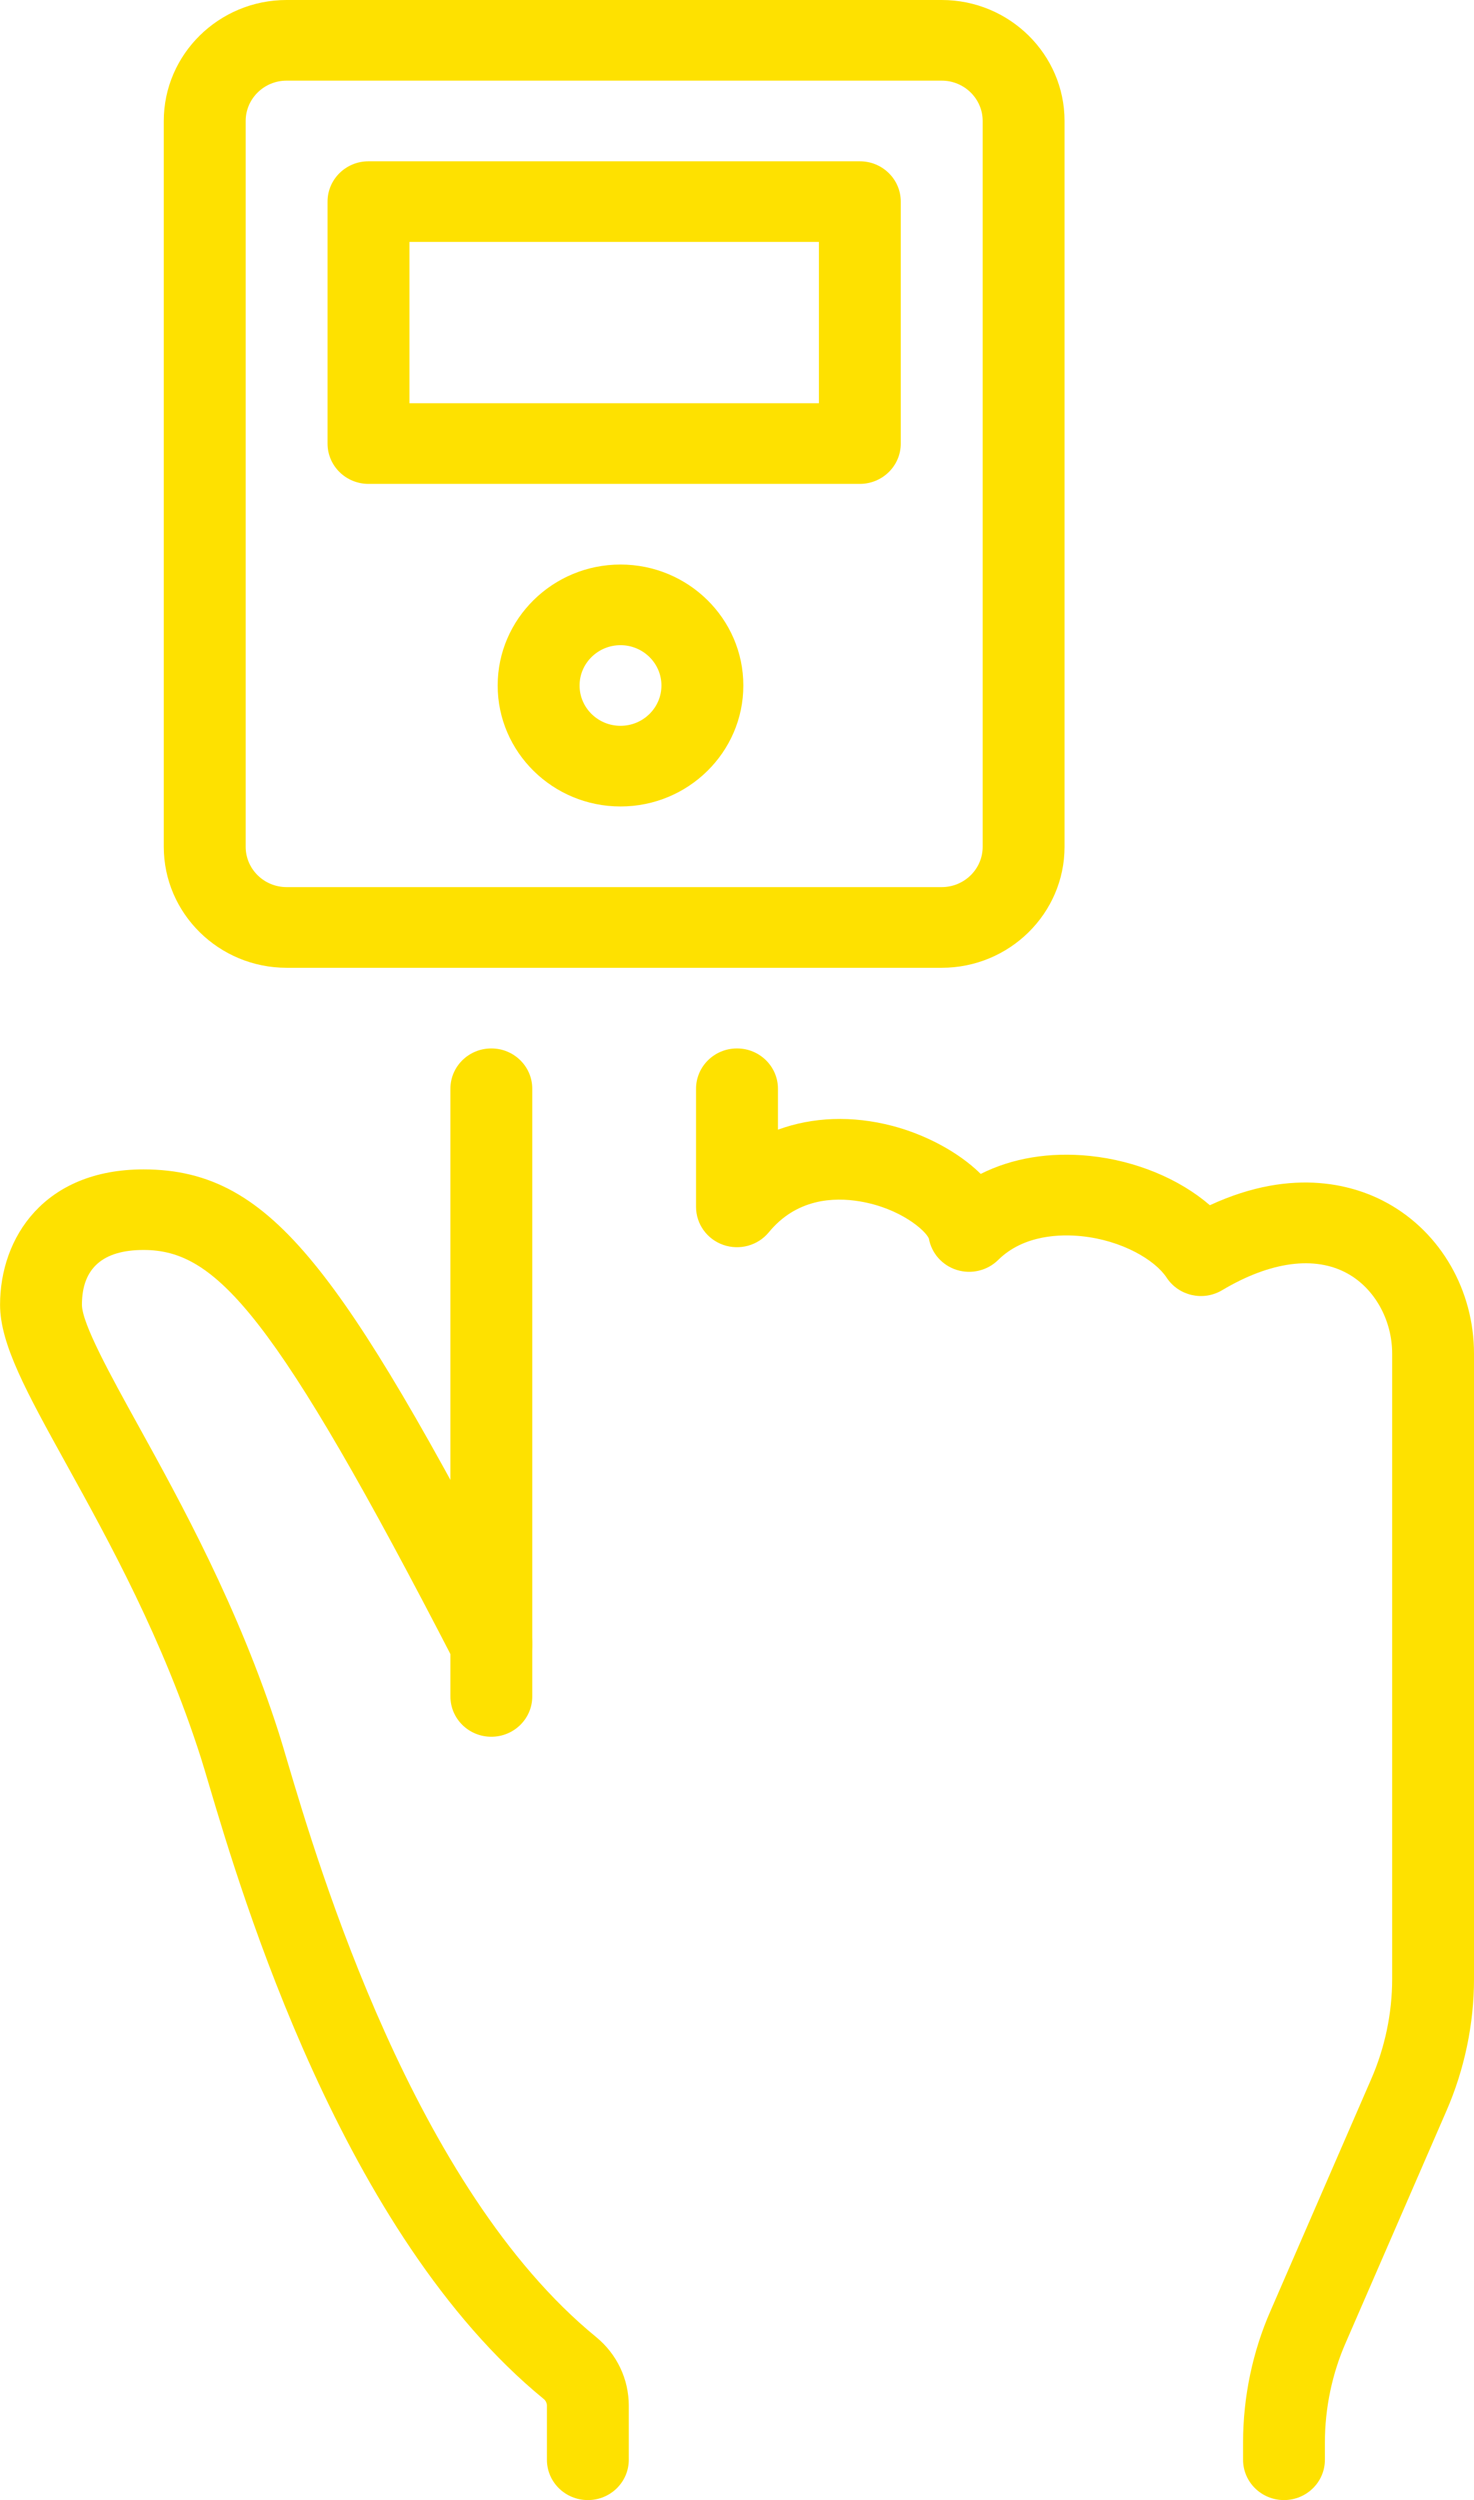<svg width="46" height="78" viewBox="0 0 46 78" fill="none" xmlns="http://www.w3.org/2000/svg">
<g clip-path="url(#clip0_6_3591)">
<path d="M15.333 54.185C14.627 54.185 14.056 53.622 14.056 52.927V33.968C14.056 33.273 14.627 32.71 15.333 32.71C16.039 32.71 16.611 33.273 16.611 33.968V52.927C16.611 53.622 16.039 54.185 15.333 54.185Z" fill="#FEE100"/>
<path d="M40.071 78C39.365 78 38.793 77.437 38.793 76.742V76.201C38.793 74.789 39.09 73.367 39.653 72.09L42.794 64.861C43.221 63.883 43.446 62.806 43.446 61.746V42.233C43.446 41.184 42.9 40.202 42.053 39.733C41.039 39.17 39.649 39.354 38.14 40.253C37.549 40.606 36.781 40.431 36.406 39.859C36.049 39.316 35.024 38.698 33.749 38.568C33.123 38.503 31.956 38.514 31.152 39.308C30.814 39.643 30.312 39.764 29.855 39.62C29.403 39.477 29.071 39.101 28.988 38.642C28.891 38.399 28.105 37.696 26.837 37.483C26.016 37.343 24.854 37.398 23.994 38.445C23.653 38.86 23.085 39.017 22.573 38.84C22.062 38.662 21.722 38.187 21.722 37.654V33.968C21.722 33.273 22.294 32.71 23 32.71C23.706 32.71 24.278 33.273 24.278 33.968V35.245C25.361 34.848 26.592 34.798 27.851 35.127C28.817 35.38 29.873 35.904 30.606 36.625C31.587 36.132 32.754 35.935 34.014 36.064C35.452 36.212 36.813 36.786 37.757 37.602C40.416 36.372 42.344 37.006 43.307 37.541C44.968 38.462 46 40.261 46 42.233V61.746C46 63.144 45.703 64.564 45.142 65.852L41.999 73.086C41.572 74.056 41.347 75.132 41.347 76.201V76.742C41.347 77.437 40.776 78 40.069 78H40.071Z" fill="#FEE100"/>
<path d="M18.346 78C17.64 78 17.068 77.437 17.068 76.742V75.055C17.068 74.976 17.031 74.897 16.969 74.847C10.687 69.711 7.547 59.132 6.515 55.655C6.413 55.311 6.33 55.032 6.267 54.834C5.084 51.136 3.413 48.11 2.07 45.68C0.824 43.425 0.002 41.936 0.002 40.708C0.002 38.605 1.386 36.484 4.48 36.484C6.555 36.484 8.1 37.339 9.813 39.439C11.417 41.403 13.346 44.675 16.475 50.735C16.795 51.354 16.544 52.111 15.915 52.427C15.285 52.741 14.517 52.494 14.196 51.875C8.553 40.944 6.745 38.998 4.48 38.998C3.204 38.998 2.557 39.572 2.557 40.706C2.557 41.294 3.452 42.913 4.316 44.477C5.637 46.869 7.446 50.147 8.705 54.078C8.772 54.289 8.86 54.583 8.968 54.951C9.946 58.244 12.921 68.267 18.601 72.911C19.251 73.443 19.623 74.224 19.623 75.055V76.742C19.623 77.437 19.052 78 18.346 78Z" fill="#FEE100"/>
<path d="M29.389 30.194H8.944C6.831 30.194 5.111 28.5 5.111 26.419V3.774C5.111 1.694 6.831 0 8.944 0H29.389C31.502 0 33.222 1.694 33.222 3.774V26.419C33.222 28.5 31.502 30.194 29.389 30.194ZM8.944 2.516C8.24 2.516 7.667 3.081 7.667 3.774V26.419C7.667 27.113 8.24 27.677 8.944 27.677H29.389C30.093 27.677 30.667 27.113 30.667 26.419V3.774C30.667 3.081 30.093 2.516 29.389 2.516H8.944Z" fill="#FEE100"/>
<path d="M26.833 15.097H11.5C10.794 15.097 10.222 14.534 10.222 13.839V6.29C10.222 5.595 10.794 5.032 11.5 5.032H26.833C27.539 5.032 28.111 5.595 28.111 6.29V13.839C28.111 14.534 27.539 15.097 26.833 15.097ZM12.778 12.581H25.556V7.548H12.778V12.581Z" fill="#FEE100"/>
<path d="M19.365 25.161C17.252 25.161 15.531 23.468 15.531 21.387C15.531 19.306 17.252 17.613 19.365 17.613C21.478 17.613 23.198 19.306 23.198 21.387C23.198 23.468 21.478 25.161 19.365 25.161ZM19.365 20.129C18.66 20.129 18.087 20.694 18.087 21.387C18.087 22.081 18.66 22.645 19.365 22.645C20.069 22.645 20.642 22.081 20.642 21.387C20.642 20.694 20.069 20.129 19.365 20.129Z" fill="#FEE100"/>
</g>
<defs>
<clipPath id="clip0_6_3591">
<rect width="46" height="78" fill="white"/>
</clipPath>
</defs>
</svg>
